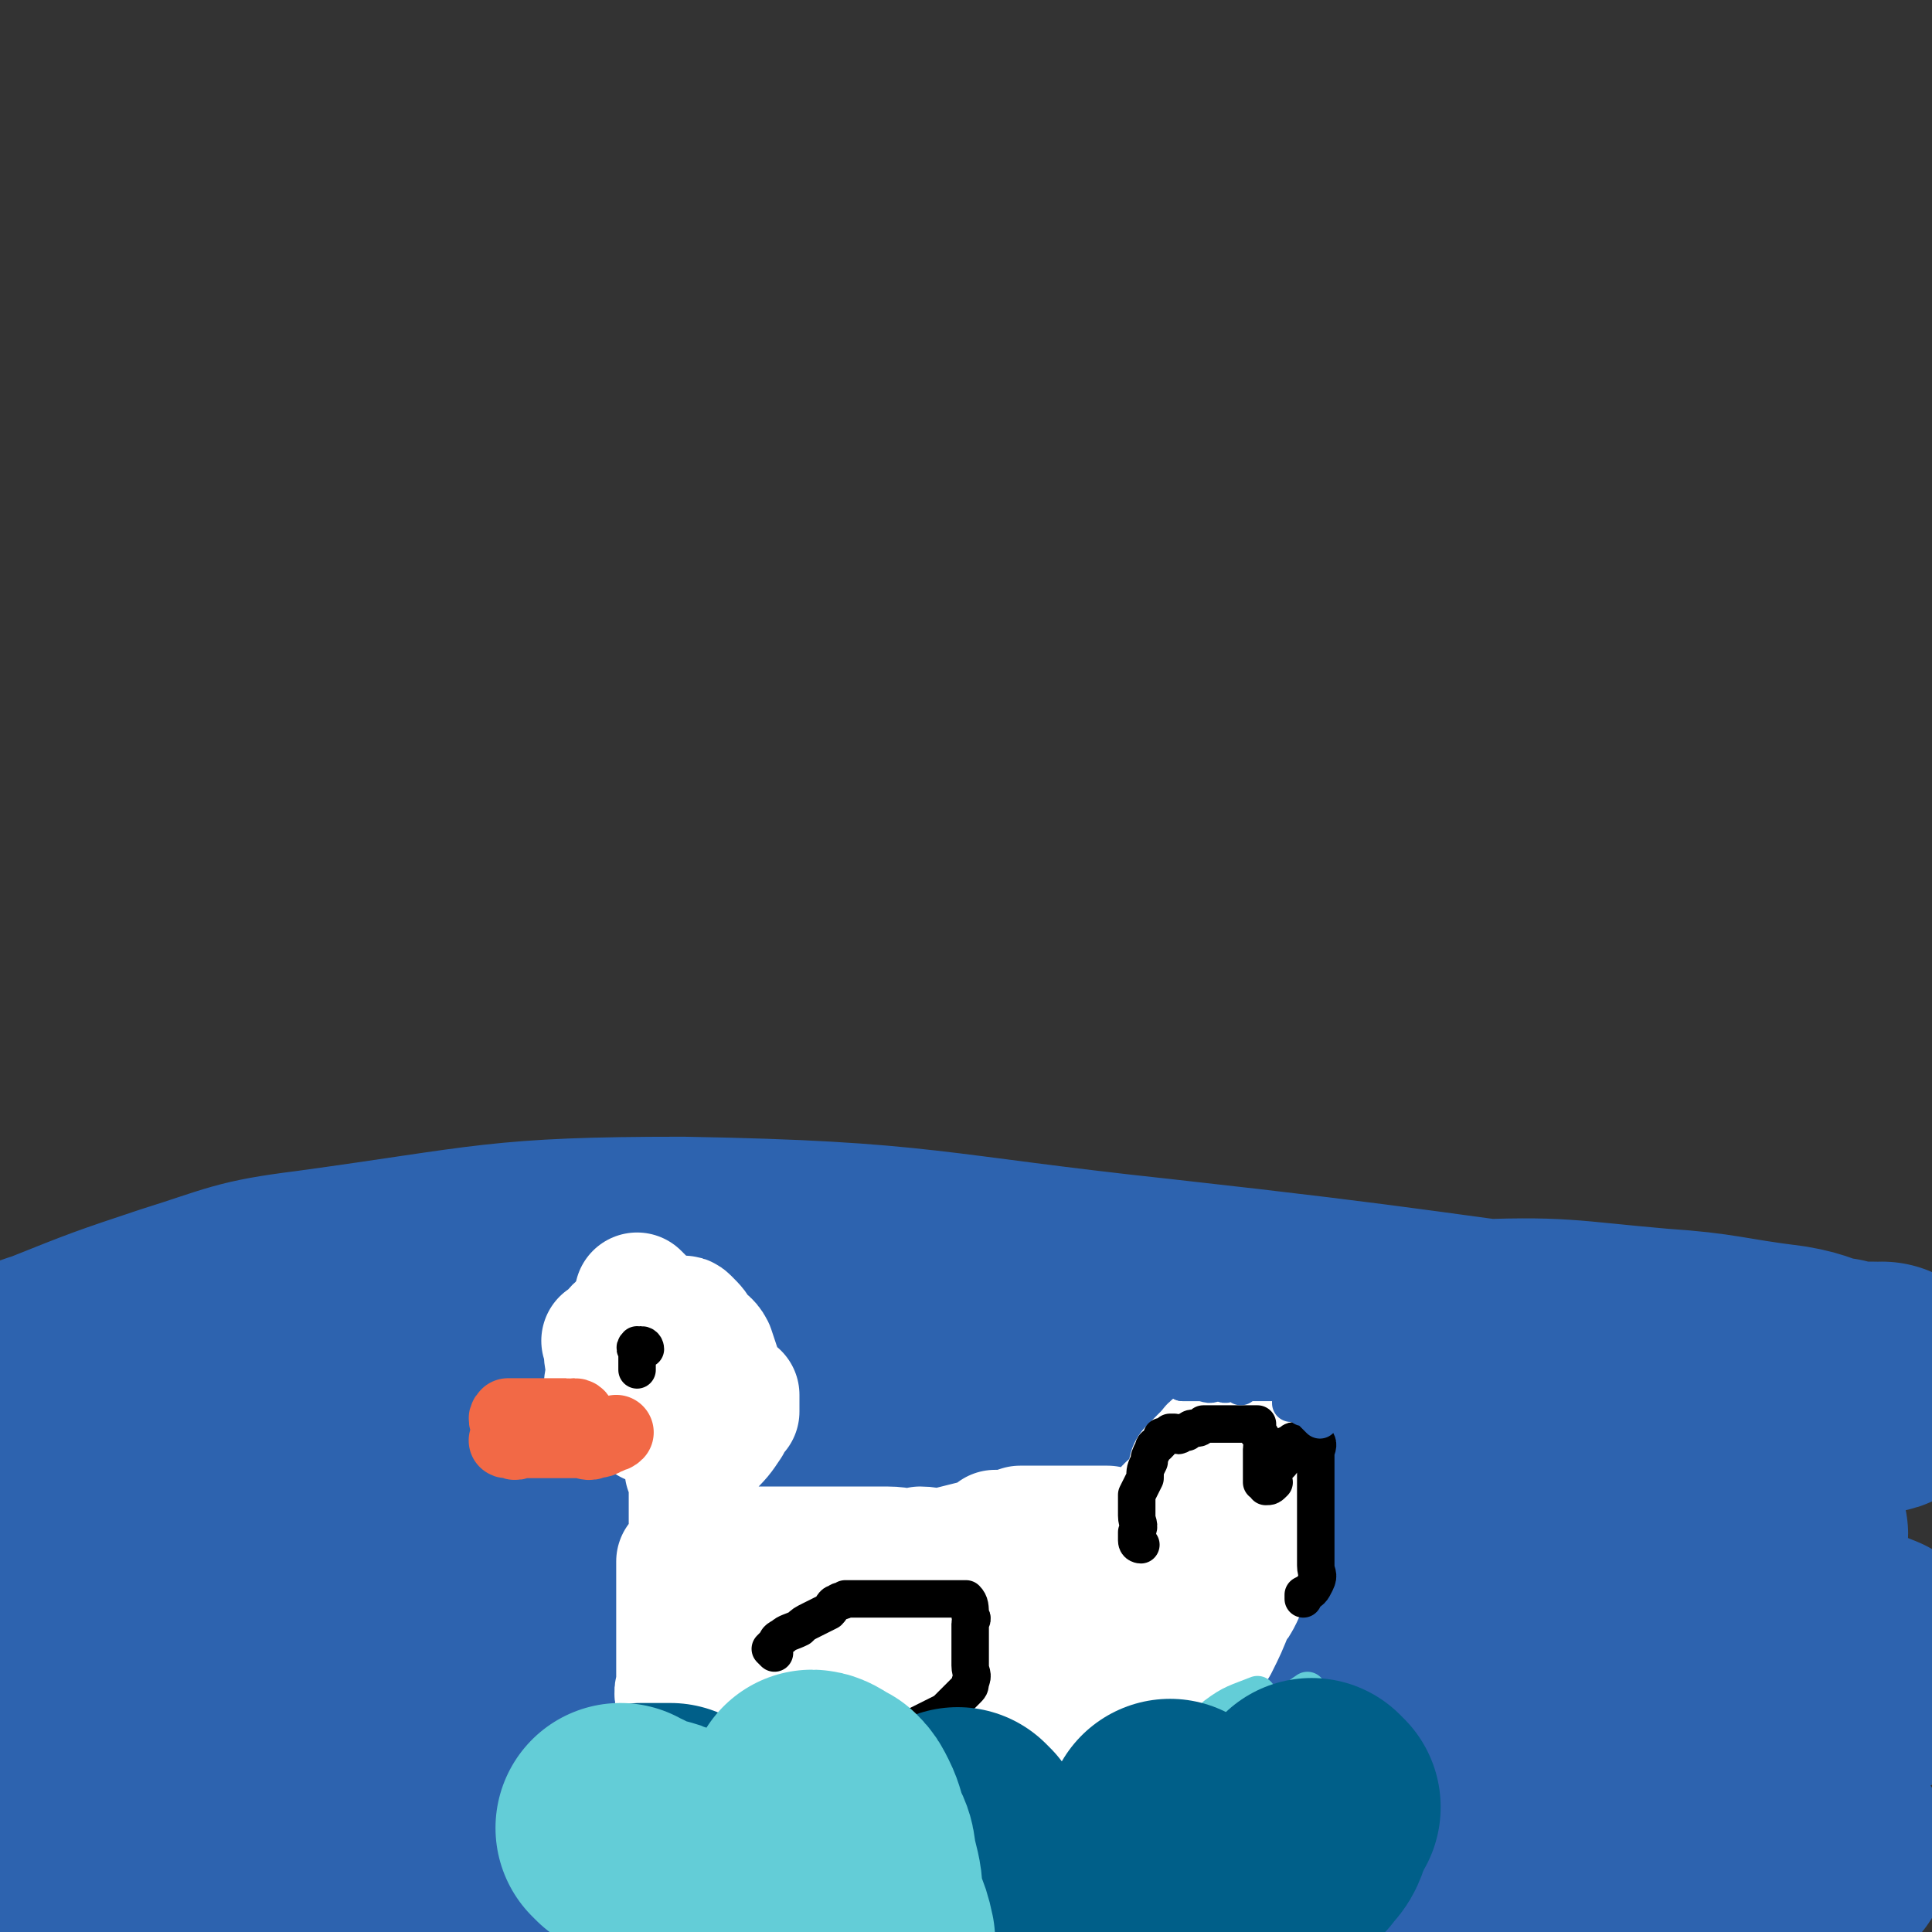 <svg viewBox='0 0 464 464' version='1.1' xmlns='http://www.w3.org/2000/svg' xmlns:xlink='http://www.w3.org/1999/xlink'><rect x="0" y="0" width="464" height="464" fill="#333333" stroke="none"/><g fill='none' stroke='#2D63AF' stroke-width='60' stroke-linecap='round' stroke-linejoin='round'><path d='M22,338c0,0 -1,-1 -1,-1 1,0 1,0 2,0 2,1 2,0 3,0 7,0 7,0 13,0 30,2 30,2 60,3 40,1 40,2 80,3 22,0 22,0 44,-1 21,0 21,0 42,0 33,1 33,2 66,2 21,1 21,0 42,0 8,0 8,0 15,0 12,0 12,0 24,0 7,0 7,0 14,0 1,0 2,0 1,0 -3,0 -4,0 -8,0 -33,0 -33,0 -65,0 -62,0 -62,0 -123,0 -61,0 -62,-3 -123,0 -30,2 -31,2 -60,11 -16,5 -16,7 -29,18 -6,4 -6,5 -8,12 -4,9 -9,14 -5,18 5,6 12,2 24,0 51,-6 50,-9 102,-15 67,-8 67,-7 135,-12 24,-2 24,-1 47,-1 39,-1 39,0 79,-1 5,0 5,0 11,0 10,0 10,0 20,0 0,0 0,0 1,0 0,0 1,0 0,0 0,0 -1,0 -2,0 -4,0 -4,1 -9,0 -9,0 -9,0 -18,0 -42,-1 -42,-1 -84,-2 -51,0 -51,0 -102,0 -53,1 -53,-2 -105,3 -34,4 -34,6 -66,16 -6,1 -5,3 -10,7 -7,4 -10,5 -14,8 -1,1 2,0 3,-1 28,-8 27,-10 55,-16 25,-5 25,-5 51,-7 71,-5 71,-4 142,-7 49,-1 49,-1 98,-1 17,0 17,-1 34,1 6,1 6,3 12,6 8,4 7,5 15,9 6,3 7,1 14,4 5,2 5,2 10,4 1,1 1,1 2,2 0,1 1,1 1,1 0,0 -1,1 -1,0 -2,0 -2,-1 -4,-2 -6,-2 -6,-2 -12,-3 -13,-3 -13,-3 -26,-5 -31,-4 -31,-4 -61,-7 -22,-2 -22,-2 -43,-3 -9,0 -9,0 -17,0 -6,0 -6,0 -13,0 -1,0 -4,0 -3,0 6,0 9,0 17,0 10,1 10,1 20,2 23,2 23,2 45,4 14,2 14,2 27,4 6,0 6,0 11,0 '/><path d='M46,443c0,0 -1,-1 -1,-1 2,0 3,1 5,2 4,3 3,4 8,6 8,4 8,6 18,7 21,4 22,3 44,3 23,1 23,1 45,1 20,-1 20,-1 40,-2 18,0 18,0 36,-1 19,0 19,1 39,0 38,-1 38,-1 76,-4 13,-1 13,-2 26,-3 9,-2 9,-2 18,-3 8,-1 8,-1 15,-2 4,-1 4,0 9,-1 5,0 5,0 11,0 1,0 1,0 2,0 1,0 2,0 1,0 -5,-1 -5,-1 -11,-2 -10,-2 -10,-2 -20,-3 -17,-1 -17,-2 -35,-2 -48,-1 -48,-1 -97,-1 -33,0 -33,-1 -66,-1 -46,1 -46,-1 -93,2 -27,2 -27,2 -54,8 -27,7 -27,8 -54,16 '/></g>
<g fill='none' stroke='#FFFFFF' stroke-width='60' stroke-linecap='round' stroke-linejoin='round'><path d='M141,324c0,0 -1,-1 -1,-1 0,0 1,0 2,0 1,1 1,0 2,0 2,0 2,0 3,0 2,0 2,0 5,0 2,0 2,0 3,0 2,0 2,0 4,0 1,0 1,0 2,0 2,0 2,0 3,0 2,0 2,0 3,0 1,1 1,1 1,1 1,1 1,1 1,2 1,1 1,1 2,3 0,1 0,1 1,2 0,0 0,0 0,1 0,1 0,1 0,2 0,2 0,2 0,4 0,1 0,1 0,2 -1,0 -1,1 -2,1 -3,1 -3,0 -6,0 -4,1 -4,0 -9,0 -3,0 -3,0 -7,0 -3,0 -3,0 -5,0 -3,0 -3,1 -5,0 -1,0 -1,0 -1,0 -1,-1 0,-1 0,-2 0,0 -1,0 0,-1 1,-1 1,-1 2,-2 2,-2 2,-2 5,-3 1,0 1,0 3,0 3,1 3,0 6,0 2,0 2,0 5,0 1,0 1,0 2,0 3,0 3,0 5,0 1,0 1,0 2,0 1,0 1,0 2,0 0,1 1,1 1,1 0,2 0,2 0,4 0,1 0,1 0,2 -1,1 -1,1 -2,2 -1,2 -1,3 -2,4 -1,1 -2,1 -3,2 -1,1 -2,1 -3,2 -1,1 -1,1 -1,2 -1,1 0,1 0,2 -1,1 0,1 -1,2 0,1 -1,1 -1,1 -1,1 0,1 0,3 0,0 0,0 0,1 '/></g>
<g fill='none' stroke='#2D63AF' stroke-width='60' stroke-linecap='round' stroke-linejoin='round'><path d='M81,312c0,0 -1,-1 -1,-1 2,0 3,0 5,1 4,2 4,3 8,5 8,4 8,5 16,7 13,4 13,3 27,5 17,2 17,1 35,2 18,1 18,0 36,0 15,1 15,0 31,0 37,0 37,0 74,0 19,0 19,0 38,0 6,0 6,0 13,0 4,0 4,0 8,0 0,0 1,0 1,0 -2,0 -3,0 -5,0 -10,0 -10,0 -20,0 -39,1 -39,-1 -79,2 -47,2 -47,2 -94,8 -30,4 -30,4 -60,11 -11,2 -10,4 -21,7 -8,3 -8,3 -16,6 -3,1 -7,2 -5,2 8,3 12,2 25,3 21,1 21,0 42,0 50,1 50,0 100,0 53,0 53,0 107,0 19,0 19,0 38,0 12,0 12,0 23,0 6,0 6,0 11,0 4,0 4,1 8,0 1,0 3,-1 2,-2 -2,-4 -3,-5 -8,-8 -6,-3 -7,-3 -14,-4 -44,-4 -44,-2 -88,-6 -52,-4 -52,-6 -104,-9 -40,-2 -40,-2 -80,-3 -32,0 -32,0 -65,0 -9,0 -9,0 -18,0 -2,0 -5,0 -5,0 2,0 5,0 10,0 38,0 38,2 76,0 38,-1 38,-2 76,-4 72,-5 72,-7 144,-11 23,-1 23,0 46,2 15,1 15,2 31,4 6,1 6,2 11,3 5,1 5,1 10,1 1,1 2,0 2,0 -1,0 -2,1 -3,0 -10,0 -10,1 -19,0 -13,-1 -13,-2 -26,-4 -63,-8 -63,-9 -126,-16 -56,-6 -57,-9 -114,-10 -44,0 -45,2 -89,8 -16,2 -16,3 -32,8 -15,5 -15,5 -30,11 -3,1 -4,1 -5,3 -2,3 -2,4 -2,7 0,3 -1,4 0,5 1,2 3,0 5,-1 9,0 9,0 18,-1 18,-2 18,-2 37,-3 62,-4 62,-4 123,-5 57,-2 57,-2 114,-3 34,0 34,0 68,0 12,0 12,0 24,0 17,0 17,0 33,0 6,0 6,0 13,0 '/></g>
<g fill='none' stroke='#FFFFFF' stroke-width='30' stroke-linecap='round' stroke-linejoin='round'><path d='M154,312c0,0 -1,-1 -1,-1 0,1 1,2 1,4 0,2 -1,2 0,4 0,1 1,1 1,3 1,2 1,2 1,4 1,1 1,1 2,2 0,1 0,1 1,2 0,0 0,0 1,-1 1,0 1,0 1,0 1,0 1,0 1,0 1,0 1,0 1,0 0,1 0,1 0,2 -1,1 0,1 0,2 '/><path d='M146,323c0,0 -1,-1 -1,-1 1,0 2,0 3,0 2,1 2,1 4,2 4,2 4,2 8,4 2,1 2,1 4,2 1,1 1,1 2,2 0,1 0,1 0,2 0,0 0,0 0,1 0,1 0,1 0,2 0,1 0,2 0,2 -1,0 -1,0 -2,-1 -1,0 -1,0 -3,0 -1,0 -1,0 -3,0 -2,0 -2,0 -4,0 -2,0 -2,0 -3,0 -2,0 -2,1 -4,0 -1,0 -1,-1 -1,-3 -1,-2 0,-3 0,-6 0,-3 -1,-4 0,-7 2,-3 2,-3 5,-5 2,-1 3,0 6,0 2,-1 2,0 4,0 1,0 1,-1 2,0 1,0 1,-1 2,0 2,2 2,2 3,4 1,1 2,1 3,3 1,3 1,3 2,6 0,3 0,3 0,5 0,1 0,1 0,2 0,2 0,3 0,4 -1,1 -1,0 -2,0 -2,1 -2,0 -4,0 -1,0 -1,0 -2,0 -2,0 -2,0 -5,0 -1,0 -1,0 -2,0 -1,0 -1,0 -2,0 0,0 0,1 0,0 -1,0 0,0 0,-1 0,-1 -1,-2 0,-3 0,0 0,1 1,0 1,0 2,0 3,0 1,-1 1,-1 1,-1 2,-1 2,0 3,-1 1,0 1,0 2,0 2,0 2,0 5,0 0,0 0,0 1,0 1,0 1,0 2,0 1,0 1,0 3,0 0,0 0,0 0,0 0,1 0,1 0,2 0,1 0,1 0,2 -1,1 -1,1 -2,3 -2,3 -2,3 -5,6 -1,1 -1,1 -2,2 -1,2 -2,1 -3,3 0,0 1,0 1,1 0,1 0,1 0,2 0,2 0,2 0,3 0,1 0,1 0,3 0,1 0,1 0,1 0,1 0,1 0,2 0,1 0,1 0,3 0,1 0,1 0,1 0,0 0,0 0,1 0,0 0,0 0,0 0,1 0,1 0,1 0,1 -1,1 0,2 0,0 1,0 2,-1 0,0 0,0 1,0 1,0 1,0 1,0 1,0 1,0 1,0 2,0 2,0 4,0 2,0 2,0 4,0 3,0 3,0 5,0 3,0 3,0 5,0 3,0 3,0 6,0 2,0 2,0 4,0 3,0 3,0 6,0 4,0 4,0 8,0 4,0 4,1 8,0 3,0 3,1 7,0 4,-1 4,-1 8,-2 2,-1 2,-1 3,-2 3,0 3,0 6,-1 3,0 3,0 6,0 2,0 2,0 4,0 3,0 3,0 5,0 2,0 2,0 4,0 1,0 1,0 2,0 3,2 3,2 6,4 2,2 3,2 4,5 1,2 0,2 0,4 1,2 0,2 0,5 0,2 0,2 0,4 0,2 1,3 0,4 0,1 0,0 0,0 -2,0 -2,0 -4,0 -2,1 -2,1 -4,1 -2,1 -1,1 -3,1 -4,1 -4,0 -7,0 -4,0 -4,0 -7,0 -1,0 -1,0 -2,0 -3,0 -3,0 -5,0 -2,0 -2,0 -5,0 -1,0 -1,0 -2,0 -3,0 -3,0 -7,0 -4,1 -4,1 -9,2 -3,0 -3,0 -7,0 -3,0 -3,0 -5,0 -5,0 -5,0 -9,0 -5,0 -5,0 -9,0 -2,0 -2,0 -5,0 -4,0 -4,1 -9,0 -2,-1 -2,-1 -4,-2 -1,-1 -1,-1 -1,-2 -2,-2 -2,-2 -3,-4 0,-2 0,-2 0,-4 0,-1 0,-1 0,-2 0,0 -1,0 0,-1 0,-1 0,-1 1,-2 1,0 1,-1 2,-1 1,0 1,0 2,0 4,1 4,0 8,0 4,0 4,0 8,0 3,0 3,1 6,0 5,0 5,-1 10,-1 5,-1 5,0 10,-1 2,0 2,0 5,0 5,0 5,0 9,0 4,0 4,0 8,0 1,0 1,0 3,0 4,0 4,0 7,0 4,0 4,0 7,0 4,0 4,0 7,0 2,0 2,0 4,0 2,0 2,0 4,0 3,1 3,1 5,3 1,2 1,2 1,5 1,1 0,1 0,2 0,2 0,2 0,5 0,1 0,1 0,2 0,1 0,1 0,1 0,3 1,3 0,5 0,2 1,2 0,3 -3,4 -4,3 -7,7 -1,1 0,2 -2,3 -2,2 -2,2 -5,3 -3,1 -4,1 -8,1 -2,1 -2,0 -5,0 -5,0 -5,0 -11,0 -6,0 -6,0 -12,0 -3,0 -3,0 -6,0 -4,0 -4,0 -9,0 -5,0 -5,0 -10,0 -2,0 -2,0 -3,0 -4,0 -4,1 -9,0 -2,0 -2,0 -5,-1 -2,0 -2,-1 -4,-2 -2,0 -2,0 -3,0 -1,0 -1,1 -1,0 -1,0 -1,0 -1,-1 0,-1 1,-1 1,-2 0,-2 0,-2 0,-3 0,-1 -1,-1 0,-2 0,-2 -1,-2 1,-3 2,-3 3,-2 5,-4 2,-1 2,-1 4,-3 2,-2 1,-2 4,-4 1,-1 1,0 3,-1 2,-1 2,-1 4,-2 2,-1 2,0 4,-1 1,0 1,0 3,0 2,0 2,0 5,0 4,1 4,1 7,2 2,1 2,1 4,1 3,1 3,0 7,0 3,0 3,0 7,0 2,0 2,0 4,0 3,0 3,0 6,0 3,0 3,1 5,0 1,0 1,-1 2,-2 3,-2 3,-2 6,-4 3,-2 3,-1 7,-2 1,-1 1,0 2,-1 3,0 3,1 5,0 2,-1 2,-1 4,-2 1,-1 1,-1 1,-2 3,-1 3,-1 5,-2 1,0 1,0 2,0 1,-1 1,-1 1,-2 2,-1 2,-1 3,-3 3,-3 3,-3 5,-7 2,-3 2,-3 4,-6 0,-1 0,-1 1,-1 1,-2 1,-2 2,-3 1,-1 1,-1 3,-2 0,0 0,0 1,0 0,0 0,0 0,0 1,1 0,2 0,3 0,1 0,1 0,3 0,2 1,2 0,5 -1,5 -1,5 -3,11 -1,4 -1,4 -2,9 -1,2 -1,2 -2,3 -2,5 -2,5 -4,9 -2,3 -3,3 -5,6 -1,1 -1,1 -3,1 -2,2 -2,2 -4,4 -3,3 -2,4 -4,7 -1,1 -1,1 -2,2 -2,3 -2,3 -4,5 -2,2 -3,2 -5,3 -1,1 -1,1 -3,1 -2,1 -2,1 -4,1 -3,1 -3,0 -5,0 -2,0 -2,0 -5,0 -1,0 -1,0 -2,0 -2,1 -2,2 -4,2 -2,1 -2,0 -5,0 -1,0 -1,0 -2,0 -2,0 -2,0 -3,0 -1,0 -1,0 -2,0 0,0 -1,1 -1,0 0,-1 0,-1 1,-3 0,-1 -1,-1 0,-2 0,-1 0,-1 1,-2 1,-1 1,-1 2,-2 3,-1 3,-1 5,-2 3,-1 3,-1 5,-2 1,-1 1,-1 2,-2 2,-1 2,-2 4,-3 3,-2 3,-2 6,-3 2,-1 2,-1 3,-2 4,-3 4,-3 8,-7 3,-3 3,-3 7,-7 2,-2 2,-2 3,-5 4,-4 4,-5 9,-9 3,-3 3,-2 7,-4 2,-2 2,-1 5,-3 1,-1 1,-1 2,-2 2,-3 3,-3 4,-6 1,-2 1,-2 2,-5 0,-1 -1,-1 -1,-2 0,-1 0,-1 0,-2 0,-2 0,-2 0,-4 0,0 0,0 0,-1 0,0 1,-1 0,-1 -1,0 -1,0 -2,0 -1,0 -1,0 -2,0 -2,0 -2,0 -3,0 -2,1 -2,0 -4,1 -2,0 -2,1 -3,2 -2,2 -2,2 -4,4 -1,4 0,4 -2,7 -2,2 -3,1 -4,3 -1,1 -1,1 -1,2 -2,2 -2,2 -3,3 -1,1 -1,1 -2,1 -1,1 -1,0 -1,0 -2,1 -2,1 -3,2 0,0 0,0 -1,0 -1,1 -1,0 -2,0 -2,1 -2,1 -4,2 -2,0 -2,0 -5,0 -1,1 -1,1 -2,1 -2,1 -2,1 -5,2 -2,2 -1,2 -3,3 -2,1 -2,1 -4,1 -2,1 -2,0 -5,0 -1,0 -1,0 -2,1 -2,1 -2,1 -4,3 -2,1 -1,2 -2,3 -1,2 -2,2 -3,3 0,0 -1,0 -1,0 -1,1 -1,1 -2,2 0,0 0,0 1,0 0,1 0,0 1,0 2,0 2,1 4,0 2,0 2,0 4,-1 2,-1 2,-1 4,-2 3,-1 3,0 5,-1 2,0 2,0 3,-1 2,0 2,0 4,0 2,0 2,0 3,0 2,0 2,0 4,0 2,0 2,1 4,0 1,0 1,0 3,0 1,-1 1,-1 3,-1 1,-1 2,-1 3,-1 2,0 2,0 4,0 1,0 1,0 2,0 1,0 1,0 2,0 2,0 2,0 3,0 1,0 1,0 2,0 1,0 1,0 3,0 1,0 1,0 3,0 1,0 1,0 2,0 0,1 -1,1 -1,1 0,2 0,2 0,3 0,1 1,1 0,2 0,0 0,0 -1,1 -1,1 -1,0 -3,1 -2,1 -2,1 -5,3 -2,3 -2,3 -4,6 -2,2 -2,2 -4,4 -3,3 -4,3 -6,6 -1,1 -1,2 -2,3 -2,3 -1,3 -4,5 -2,3 -2,2 -4,4 -2,1 -1,2 -3,3 -1,0 -1,-1 -3,-1 -2,1 -2,1 -5,1 -1,1 -1,1 -2,2 -1,0 -2,-1 -3,-1 -2,1 -2,2 -5,2 -3,1 -3,0 -6,0 -2,0 -2,0 -4,0 -3,1 -3,2 -7,2 -3,1 -3,0 -5,0 -2,0 -2,0 -3,0 -2,0 -2,0 -5,0 -1,0 -1,0 -2,0 -1,0 -1,0 -1,0 -2,0 -2,0 -5,0 -1,0 -1,0 -3,0 -2,0 -2,0 -3,0 -1,0 -1,0 -3,0 -2,0 -2,0 -4,0 -1,0 -1,0 -2,0 -1,0 -1,0 -3,0 -2,0 -2,1 -4,0 -2,0 -2,-1 -3,-2 -2,-2 -1,-2 -3,-4 -1,-2 -1,-2 -2,-3 0,-1 0,-1 -1,-1 0,0 0,0 0,-1 -1,-1 -1,-1 -2,-3 0,0 1,0 1,-1 0,0 0,0 0,-1 0,-1 0,-1 0,-1 -1,-1 -1,-1 -1,-2 -1,-1 -2,-1 -3,-2 0,-1 0,-1 0,-3 -1,-2 0,-2 0,-4 0,-4 0,-4 0,-7 0,-1 0,-1 0,-2 0,-2 0,-2 0,-5 0,-2 0,-2 0,-4 0,-1 0,-1 0,-2 0,0 0,0 0,-1 0,0 0,0 0,-1 0,-1 0,-1 0,-2 0,0 0,0 0,-1 0,0 0,0 0,-1 0,-1 0,-1 0,-2 0,0 0,0 0,-1 0,0 0,0 1,-1 1,0 1,0 2,0 '/></g>
<g fill='none' stroke='#000000' stroke-width='9' stroke-linecap='round' stroke-linejoin='round'><path d='M186,397c0,0 -1,-1 -1,-1 0,0 0,0 1,-1 1,-1 0,-1 2,-2 1,-1 2,-1 4,-2 1,-1 1,-1 3,-2 2,-1 2,-1 4,-2 1,-1 1,-2 2,-2 1,-1 1,0 2,-1 1,0 1,0 3,0 1,0 1,0 3,0 2,0 2,0 5,0 1,0 1,0 2,0 2,0 2,0 3,0 1,0 1,0 2,0 2,0 2,0 3,0 1,0 1,0 3,0 1,0 1,0 2,0 2,0 2,0 3,0 1,1 1,2 1,4 1,1 0,1 0,2 0,3 0,3 0,5 0,2 0,2 0,5 0,2 1,2 0,4 0,1 0,1 -1,2 -3,3 -3,3 -5,5 -4,2 -4,2 -8,4 -1,2 -1,2 -2,3 -2,2 -1,2 -2,4 -1,1 -1,1 -2,2 -1,0 -1,0 -1,1 -1,0 0,0 0,1 0,0 -1,0 0,0 1,1 1,0 2,0 1,0 1,0 2,0 1,0 2,1 3,0 2,0 2,0 4,-1 2,-1 2,-1 3,-2 1,0 1,0 2,0 1,0 1,0 2,0 1,0 1,0 2,0 1,1 0,1 0,2 1,1 0,1 0,3 0,1 0,1 0,1 0,1 0,1 0,3 0,0 0,0 0,1 0,0 1,0 0,0 0,1 0,1 -1,2 -1,1 -2,0 -3,1 -1,1 -1,1 -2,1 -4,2 -4,1 -7,3 -2,1 -2,1 -5,2 -2,1 -2,1 -3,1 -3,1 -3,1 -6,3 -1,0 -1,1 -2,1 -2,0 -2,0 -3,-1 '/><path d='M155,324c0,0 0,-1 -1,-1 0,0 0,0 0,0 -1,1 -1,0 -1,0 -1,1 0,1 0,2 0,1 0,1 0,3 0,0 0,0 0,1 '/></g>
<g fill='none' stroke='#F26946' stroke-width='18' stroke-linecap='round' stroke-linejoin='round'><path d='M139,341c0,0 0,-1 -1,-1 0,0 0,0 0,0 -1,1 -1,0 -2,0 -1,0 -1,0 -2,0 -2,0 -2,0 -4,0 -1,0 -1,0 -2,0 -1,0 -1,0 -2,0 0,0 0,0 0,0 -1,0 -1,0 -2,0 0,0 0,0 0,0 -1,0 -1,0 -1,0 -1,0 -1,0 -1,0 -1,1 0,1 0,2 0,1 0,1 0,2 0,0 0,0 0,1 0,1 -1,1 0,1 0,0 0,0 1,0 1,1 1,0 2,0 1,0 1,0 2,0 2,0 2,0 4,0 1,0 1,0 3,0 2,0 2,0 5,0 2,0 2,1 4,0 2,0 2,-1 3,-1 1,-1 1,0 2,-1 0,0 0,0 0,0 '/></g>
<g fill='none' stroke='#000000' stroke-width='9' stroke-linecap='round' stroke-linejoin='round'><path d='M274,371c0,0 -1,0 -1,-1 0,-1 0,-1 0,-2 1,-2 0,-2 0,-4 0,-2 0,-2 0,-5 1,-2 1,-2 2,-4 0,-2 0,-2 1,-4 0,-1 0,-1 1,-3 0,-1 1,-1 1,-1 1,-1 1,-1 1,-2 1,0 1,0 2,-1 0,0 0,0 1,0 1,1 1,1 2,0 1,0 1,0 1,0 1,-1 1,-1 2,-1 1,0 1,0 2,-1 0,0 0,0 1,0 0,0 0,0 1,0 1,0 1,0 2,0 1,0 1,0 2,0 0,0 0,0 1,0 1,0 1,0 2,0 2,0 2,0 3,0 0,0 1,0 1,0 0,1 0,1 0,2 1,1 1,1 1,2 1,1 0,1 0,2 0,3 0,3 0,5 0,1 0,2 0,3 1,0 1,0 1,1 1,0 1,0 2,-1 0,0 -1,0 -1,-1 0,0 0,0 0,-1 1,-1 1,-1 2,-2 1,-1 1,-1 1,-2 1,-1 1,-1 1,-3 1,0 1,-1 2,-1 1,0 1,0 3,0 1,0 1,0 1,0 1,0 1,0 1,0 1,1 0,2 0,3 0,1 0,1 0,2 0,2 0,2 0,4 0,1 0,1 0,3 0,4 0,4 0,7 0,2 0,2 0,4 0,3 0,3 0,7 0,2 1,2 0,4 -1,2 -1,2 -3,3 0,1 0,1 0,1 '/></g>
<g fill='none' stroke='#2D63AF' stroke-width='9' stroke-linecap='round' stroke-linejoin='round'><path d='M278,325c0,0 -1,-1 -1,-1 1,0 2,0 4,0 1,1 1,0 2,0 1,0 1,0 2,0 1,1 1,1 2,1 1,1 1,1 3,1 2,1 2,1 3,1 2,1 2,1 3,2 1,0 1,0 2,-1 1,0 1,0 2,0 2,0 2,0 3,0 1,0 1,0 2,0 1,0 1,0 1,0 1,0 1,0 1,0 1,0 1,0 2,0 1,0 1,0 2,0 3,0 3,0 5,0 1,0 2,0 2,0 1,0 0,0 -1,0 -1,0 -1,0 -3,0 -1,0 -1,0 -2,0 -2,0 -2,0 -3,0 -1,0 -1,0 -2,0 -1,0 -1,0 -3,0 -1,0 -1,0 -2,0 -1,0 -1,0 -2,0 -2,0 -2,0 -3,0 0,0 0,0 -1,0 0,0 0,0 -1,0 -2,0 -2,0 -3,0 -1,0 -1,0 -2,0 -1,0 -1,0 -2,0 0,0 0,0 -1,0 0,0 -1,0 -1,0 1,0 1,0 2,0 2,0 2,0 3,0 1,0 1,0 2,0 1,0 1,0 2,0 1,0 1,0 2,0 1,0 1,0 2,0 0,0 0,0 1,0 0,0 0,0 1,0 0,0 0,0 1,0 1,0 1,0 1,0 1,0 1,0 2,0 0,0 0,0 1,0 1,0 1,0 2,0 1,0 1,0 1,0 2,0 2,0 3,0 1,0 1,0 2,0 0,1 -1,1 -1,2 0,0 1,1 0,1 0,0 -1,0 -2,-1 -2,0 -2,0 -3,0 -2,0 -2,0 -4,0 -3,0 -3,0 -5,0 -2,1 -2,1 -3,1 -2,1 -2,1 -4,1 -2,1 -2,0 -4,0 -1,0 -1,0 -1,0 0,0 -1,0 -1,0 1,0 2,0 4,0 1,0 1,0 2,0 1,0 1,0 2,0 3,0 3,0 5,0 2,0 2,0 5,0 0,0 0,0 1,0 1,0 1,0 2,0 1,0 1,0 1,0 2,0 2,0 3,0 0,0 0,0 1,0 1,0 1,0 2,0 1,0 1,0 2,0 1,0 1,0 1,0 0,0 0,0 0,0 0,0 0,0 -1,0 0,0 0,0 -1,0 -1,0 -1,0 -3,0 -1,0 -1,0 -2,0 -1,0 -1,0 -1,0 -1,0 -1,0 -2,0 0,0 0,0 -1,0 -1,0 -1,0 -1,0 -1,0 -1,0 -1,0 -1,0 -1,0 -1,0 -1,0 -1,0 -2,0 0,0 0,0 -1,0 -1,0 -1,0 -2,0 -2,0 -2,0 -3,0 -1,0 -1,0 -2,0 -1,0 -1,0 -3,0 -1,0 -1,0 -2,0 0,0 0,0 -1,0 -1,0 -1,0 -2,0 -1,0 -1,0 -1,0 '/><path d='M311,335c0,0 -1,-1 -1,-1 0,0 0,1 0,1 0,1 0,2 0,2 1,0 1,-1 2,-1 1,1 1,1 1,2 1,0 1,0 2,1 0,0 0,0 1,1 0,0 0,0 1,1 '/><path d='M298,333c0,0 -1,-1 -1,-1 -1,0 -1,0 -2,0 -1,1 -1,0 -2,0 -2,0 -2,0 -4,0 -2,0 -2,0 -4,0 0,0 0,0 -1,0 '/></g>
<g fill='none' stroke='#63CDD7' stroke-width='9' stroke-linecap='round' stroke-linejoin='round'><path d='M267,446c0,0 -1,-1 -1,-1 1,-1 1,-1 3,-1 2,-1 2,-1 3,-2 3,0 3,0 5,-1 3,-1 3,0 5,-1 4,-2 4,-2 8,-3 3,-2 3,-2 6,-3 3,-1 3,-1 5,-3 3,-1 3,-1 5,-2 4,-1 4,-1 7,-2 '/><path d='M265,443c0,0 -1,-1 -1,-1 0,0 1,0 2,0 2,0 2,0 3,-1 7,-4 7,-5 13,-10 6,-6 5,-7 12,-12 9,-7 10,-6 20,-13 '/><path d='M261,442c0,0 -1,-1 -1,-1 0,0 1,0 2,0 1,0 2,1 3,0 4,-4 3,-5 7,-10 10,-10 10,-10 20,-19 4,-3 5,-3 10,-5 '/></g>
<g fill='none' stroke='#005F89' stroke-width='9' stroke-linecap='round' stroke-linejoin='round'><path d='M140,438c0,0 -1,-1 -1,-1 1,0 2,1 4,1 2,1 2,1 4,3 4,2 3,2 7,5 3,2 3,2 7,5 2,2 2,2 5,4 2,1 2,1 4,2 2,2 2,2 3,3 3,1 3,1 5,2 '/><path d='M148,434c0,0 -1,-1 -1,-1 3,0 4,0 7,0 2,0 3,0 5,0 2,1 3,1 5,3 8,9 7,11 16,19 7,6 8,5 16,10 '/><path d='M167,423c0,0 -1,-1 -1,-1 0,1 0,1 1,3 0,1 0,1 0,2 0,2 0,2 0,3 0,2 -1,2 0,4 0,3 0,3 1,5 1,4 1,4 2,8 5,11 5,11 10,22 1,3 2,3 4,5 1,2 1,2 3,4 '/><path d='M175,435c0,0 -1,-1 -1,-1 0,0 0,1 1,3 0,3 0,3 0,7 1,5 1,5 2,10 2,6 1,6 4,11 2,7 2,7 7,13 2,3 3,2 7,4 0,0 0,0 1,0 '/><path d='M185,437c0,0 -1,-2 -1,-1 0,1 0,2 1,4 0,2 0,2 0,4 0,3 0,3 0,5 0,4 0,4 0,8 0,6 -1,6 0,13 0,6 1,6 2,13 0,0 0,0 1,0 '/><path d='M210,432c0,0 -1,-2 -1,-1 0,2 0,3 1,6 0,4 0,4 0,8 0,6 0,6 0,12 0,7 0,7 0,14 0,5 0,5 0,9 0,1 0,1 0,1 '/><path d='M243,433c0,0 -1,-2 -1,-1 -1,2 -1,3 -3,6 -2,5 -2,5 -5,9 -3,6 -3,6 -6,11 -2,5 -3,5 -5,10 -2,4 -2,4 -4,9 -1,2 -1,2 -2,4 0,1 0,1 1,2 '/><path d='M278,429c0,0 -1,-1 -1,-1 0,0 0,0 -1,0 -2,1 -2,0 -4,2 -4,3 -3,4 -6,8 -4,5 -4,5 -8,10 -3,5 -3,5 -6,10 -3,4 -2,4 -6,8 0,1 -1,0 -2,1 -1,0 -1,1 -1,1 -1,0 -1,0 -1,1 '/><path d='M212,439c0,0 -1,-1 -1,-1 0,0 1,1 1,1 0,3 -1,3 -1,5 -1,3 -1,3 -2,7 -3,10 -3,10 -6,20 -1,4 -1,4 -2,9 '/><path d='M202,441c0,0 -1,-1 -1,-1 0,0 0,1 1,1 0,2 -1,2 0,3 0,2 1,2 1,3 1,2 1,2 1,5 1,3 1,3 3,6 4,8 4,8 9,16 1,2 2,2 4,3 '/></g>
<g fill='none' stroke='#005F89' stroke-width='60' stroke-linecap='round' stroke-linejoin='round'><path d='M155,440c0,0 -1,-1 -1,-1 1,0 2,0 4,0 1,0 1,0 3,0 2,1 2,1 4,2 2,1 2,2 3,4 2,2 2,2 3,4 1,2 1,2 3,3 1,2 1,2 2,3 5,4 5,4 9,9 3,2 3,1 5,3 '/><path d='M231,441c0,0 -1,-1 -1,-1 0,0 0,1 1,2 0,1 0,1 0,3 0,2 0,2 0,4 0,3 -1,3 0,6 0,4 -1,4 1,8 1,4 1,4 3,7 0,0 1,0 1,1 '/><path d='M282,439c0,0 -1,-1 -1,-1 0,0 0,1 0,1 1,2 0,2 0,3 0,1 0,1 0,2 0,2 0,2 0,3 0,4 0,4 0,8 0,5 0,5 0,10 '/><path d='M316,434c0,0 -1,-1 -1,-1 0,0 0,1 0,1 0,2 0,2 -1,4 -1,3 -1,3 -3,5 0,1 -1,0 -2,1 '/></g>
<g fill='none' stroke='#63CDD7' stroke-width='60' stroke-linecap='round' stroke-linejoin='round'><path d='M150,440c0,0 -1,-1 -1,-1 0,0 1,1 2,1 1,1 2,1 3,2 3,1 3,0 5,1 2,1 2,2 5,3 3,3 3,3 6,5 4,3 4,3 8,6 3,2 3,2 7,4 8,4 8,4 17,7 2,1 2,1 5,2 '/><path d='M196,432c0,0 -1,-1 -1,-1 1,0 2,1 4,2 1,1 1,1 2,3 1,2 1,3 2,6 2,3 1,4 2,7 1,4 1,4 1,8 1,4 2,4 3,9 '/></g>
</svg>